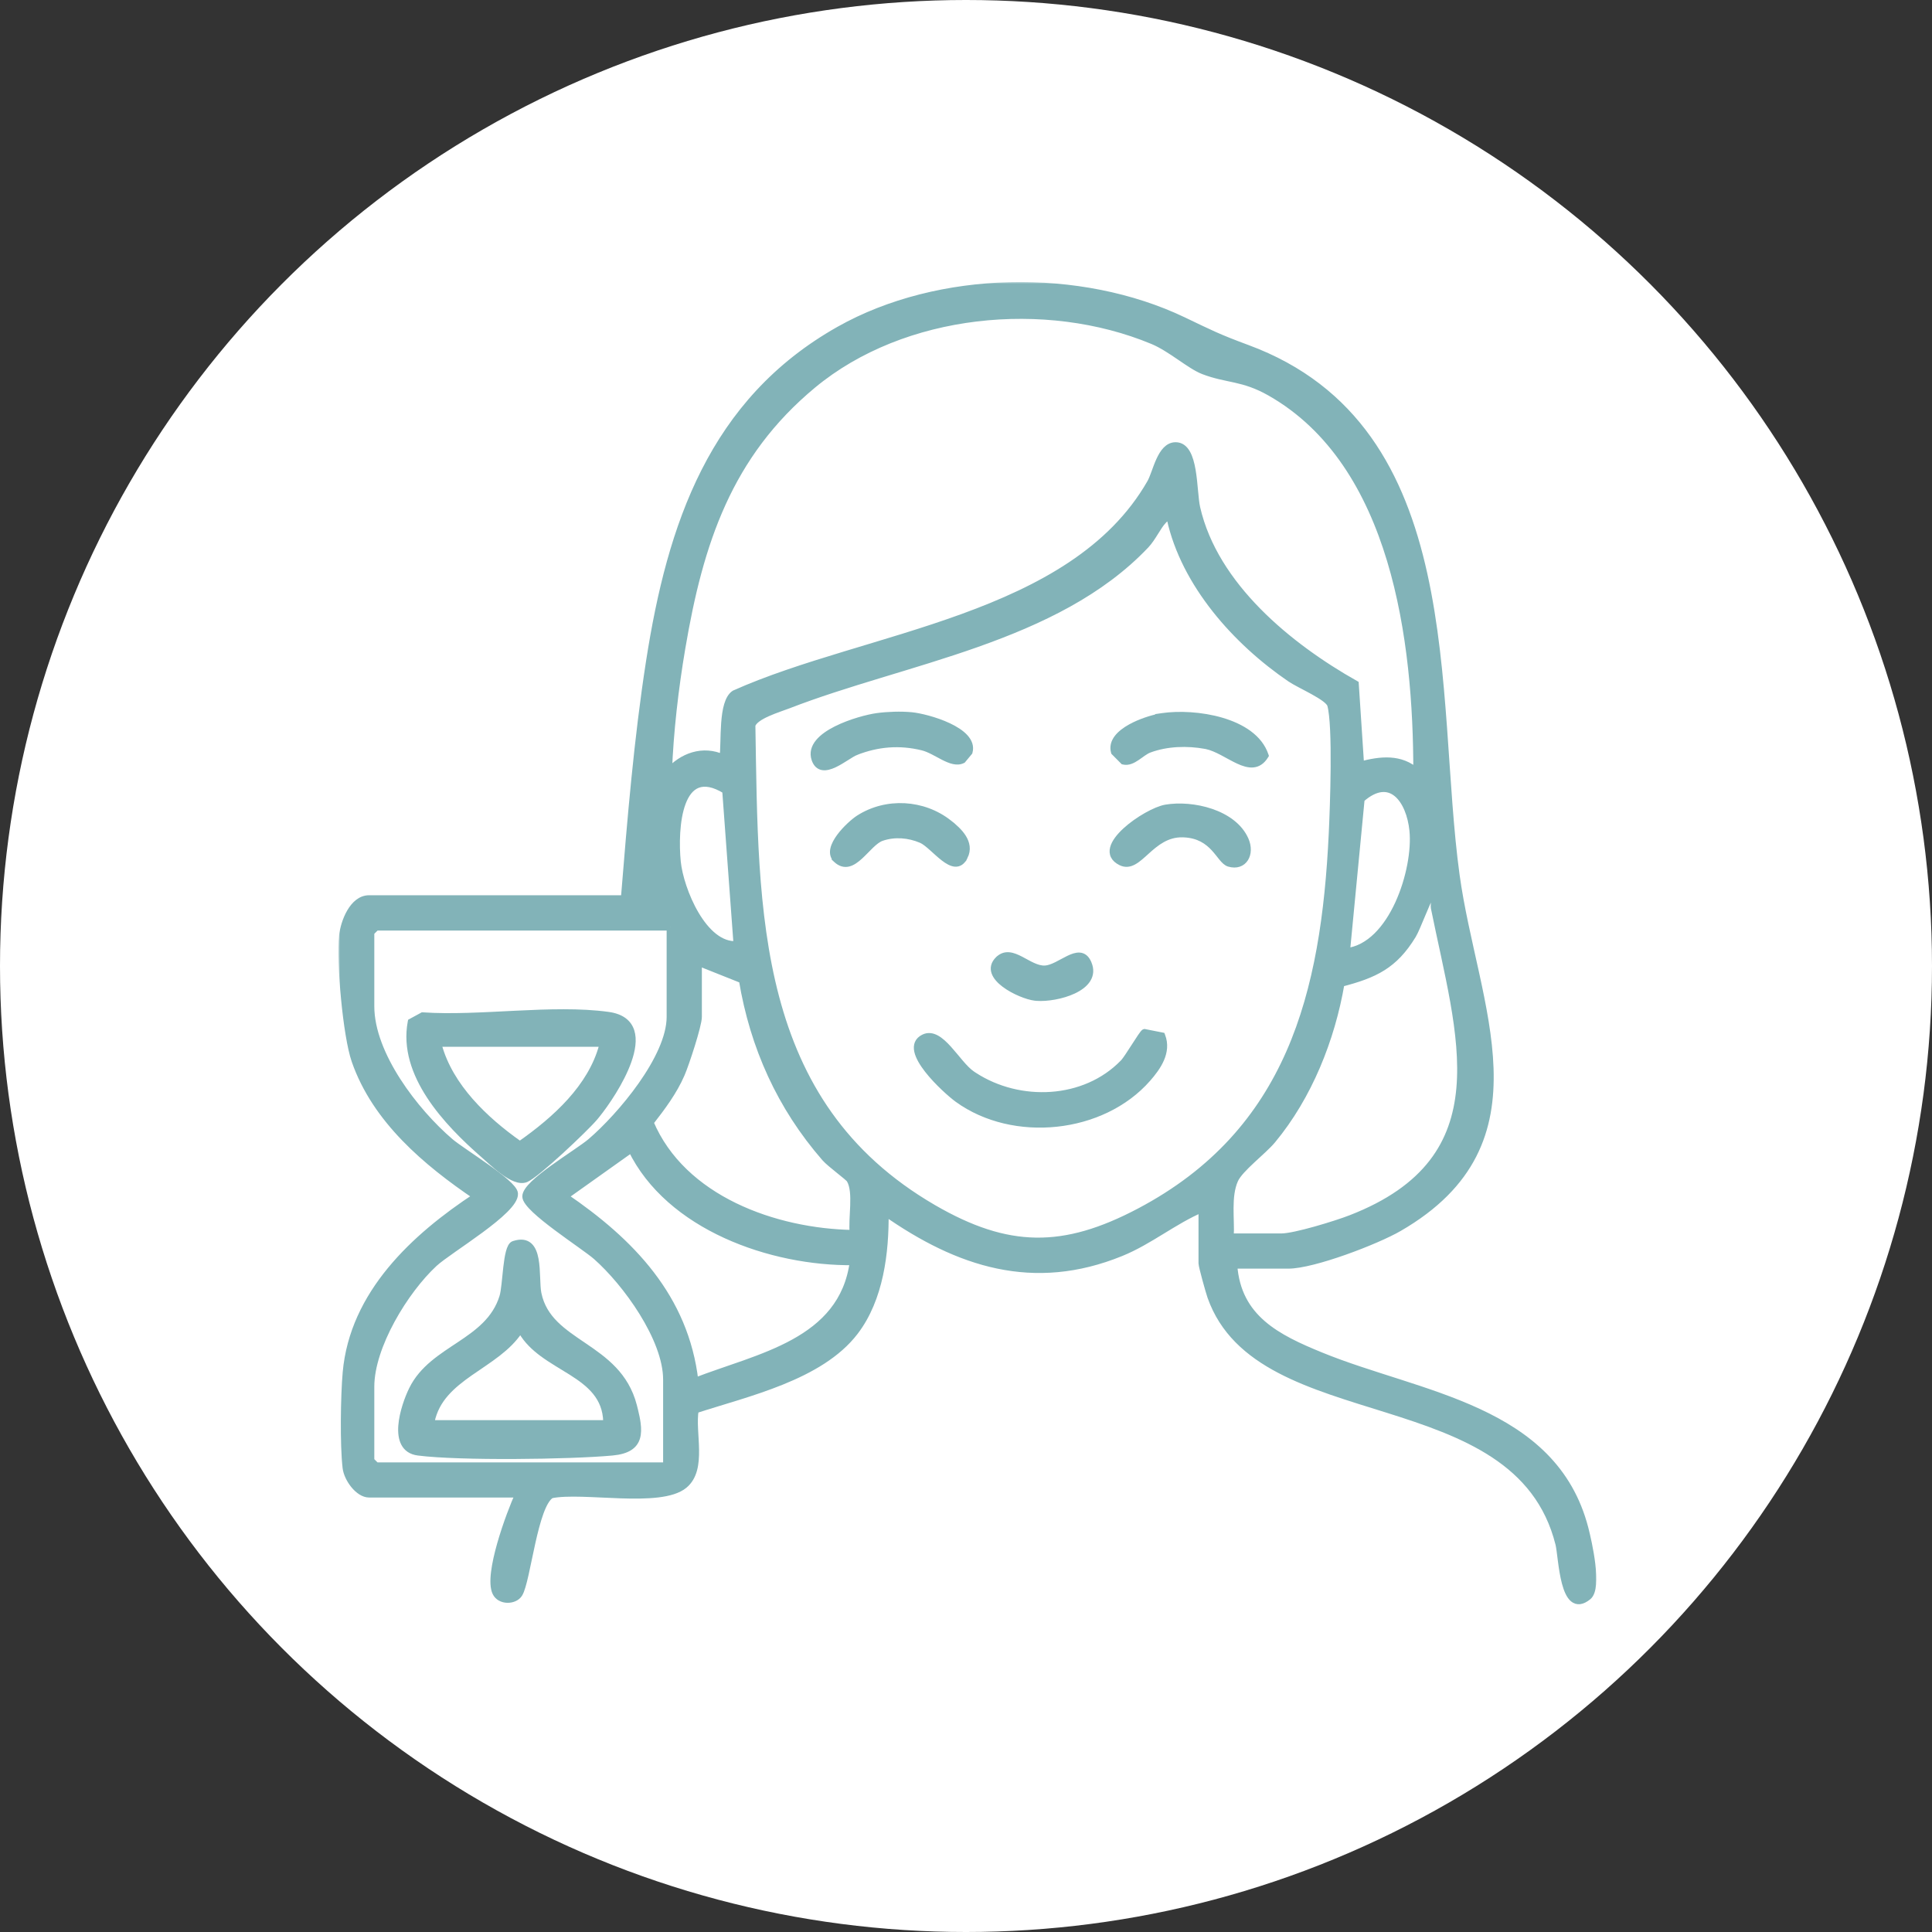 <?xml version="1.0" encoding="UTF-8"?> <svg xmlns="http://www.w3.org/2000/svg" width="548" height="548" viewBox="0 0 548 548" fill="none"><rect x="0" y="0" width="548" height="548" fill="#333333" stroke="none"/><circle cx="274" cy="274" r="274" fill="white"></circle><mask id="path-2-outside-1_60_226" maskUnits="userSpaceOnUse" x="95.997" y="80" width="357" height="376" fill="black"><rect fill="white" x="95.997" y="80" width="357" height="376"></rect><path d="M349.94 358.852C351.02 373.952 362.291 379.512 374.671 384.572C402.621 395.992 440.68 399.332 449.55 433.572C450.56 437.482 453.47 450.372 450.44 452.842C443.36 458.632 443.12 441.652 442.19 437.922C430.37 390.662 357.24 406.752 343.47 367.802C342.98 366.422 340.95 359.142 340.95 358.332V342.852C332.89 346.272 326.13 351.992 317.96 355.322C293.19 365.412 271.86 358.442 251.05 343.852C251.19 355.252 249.59 368.422 242.46 377.732C232.65 390.552 211.92 395.082 197.19 399.892C196.04 406.322 199.64 416.612 194.05 421.222C187.27 426.812 165.4 422.112 156.34 423.982C151.49 426.772 149.54 448.352 147.23 452.072C145.95 454.142 141.88 454.262 140.66 451.732C138.18 446.642 144.61 429.292 147.15 423.762H104.68C101.7 423.762 98.54 419.432 98.171 416.292C97.41 409.852 97.611 395.932 98.201 389.312C100.19 366.972 117.52 350.912 135.13 339.342C120.91 329.702 106.56 317.642 100.72 300.842C98.26 293.762 96.391 272.902 97.18 265.412C97.591 261.552 100.1 254.932 104.67 254.932H177.1C178.92 232.532 180.78 209.852 184.24 187.642C190.27 148.922 202.04 113.882 238.03 93.573C266.27 77.642 306.42 76.953 335.63 90.922C343.33 94.603 345.41 95.713 353.74 98.793C415.42 121.562 405.95 196.943 413.02 248.312C418.12 285.362 438.97 323.892 396.82 348.272C390.36 352.012 372.5 358.842 365.43 358.842H349.95L349.94 358.852ZM401.88 218.992C401.89 182.012 395.78 131.462 360.24 111.292C352.54 106.922 348.06 107.752 341.37 105.182C337.46 103.682 332.17 98.802 326.95 96.632C296.57 84.002 256.2 87.912 230.59 109.132C206.6 129.012 198.45 153.962 193.39 183.822C191.44 195.312 190.02 207.612 189.6 218.992C193.47 214.532 199.4 212.373 205.08 215.003C205.7 210.373 204.64 199.262 208.35 196.782C245.92 179.982 304.12 175.702 326.34 136.952C328.01 134.032 329.19 126.432 333.46 126.432C339.08 126.432 338.32 139.192 339.44 144.082C344.51 166.212 365.59 183.402 384.41 194.022L385.921 216.992C391.561 215.492 397.291 214.832 401.891 218.992H401.88ZM331.94 147.062C330.55 146.792 330.67 146.872 329.87 147.702C328.38 149.252 326.89 152.572 324.99 154.582C299.58 181.422 256.47 187.212 223.54 199.992C220.81 201.052 214.07 202.982 213.26 205.702C214.15 258.862 213.25 312.802 264.71 342.682C285.82 354.932 301.69 355.062 323.25 343.672C365.99 321.102 375.731 281.833 377.891 236.473C378.241 229.063 379.12 205.822 377.46 199.932C376.82 197.662 368.73 194.312 365.99 192.442C350.66 181.992 336.01 165.652 331.93 147.072L331.94 147.062ZM205.86 224.202C192.23 215.822 191.17 235.142 192.1 244.462C192.88 252.272 199.49 268.623 209.07 267.943L205.85 224.202H205.86ZM381.91 269.932C395.03 268.402 401.89 246.723 400.78 235.583C399.91 226.873 394.46 219.223 386.07 226.643L381.91 269.932ZM348.94 350.862H363.43C367.3 350.862 379.061 347.232 383.171 345.632C426.761 328.712 414.12 293.593 406.85 257.473C406.64 256.453 407.611 254.152 405.391 254.952C404.861 255.142 401.94 263.193 400.69 265.253C395.45 273.853 389.91 276.422 380.37 278.902C377.66 294.732 371.19 310.953 360.9 323.363C358.24 326.573 351.65 331.423 350.21 334.643C348.1 339.373 349.23 345.782 348.95 350.862H348.94ZM190.09 262.952H106.67L105.17 264.452V285.432C105.17 299.132 117.74 315.353 127.68 323.863C131.09 326.783 145.65 335.492 145.92 338.532C146.36 343.362 127.38 354.412 123.14 358.342C114.86 366.012 105.17 381.822 105.17 393.322V414.302L106.67 415.802H189.09V391.322C189.09 379.652 177.6 363.802 169.12 356.342C165.63 353.272 149.26 342.982 149.15 339.402C149.04 335.602 163.82 327.083 167.58 323.863C176.04 316.623 190.09 300.023 190.09 288.423V262.943V262.952ZM198.08 272.943V288.423C198.08 290.843 194.48 301.763 193.26 304.583C191.08 309.643 187.73 314.082 184.38 318.382C193.57 340.152 219.83 349.512 242.04 349.872C241.48 345.672 243.22 338.142 241.09 334.572C240.63 333.802 235.55 330.172 234.01 328.412C221.4 313.932 213.73 296.923 210.57 277.923L198.07 272.943H198.08ZM179.09 325.893L160.14 339.372C178.98 352.192 194.36 368.032 197.1 391.822C215.08 384.822 239 380.852 242.04 357.862C218.75 358.122 189.78 347.933 179.09 325.893Z"></path></mask><path d="M349.94 358.852C351.02 373.952 362.291 379.512 374.671 384.572C402.621 395.992 440.68 399.332 449.55 433.572C450.56 437.482 453.47 450.372 450.44 452.842C443.36 458.632 443.12 441.652 442.19 437.922C430.37 390.662 357.24 406.752 343.47 367.802C342.98 366.422 340.95 359.142 340.95 358.332V342.852C332.89 346.272 326.13 351.992 317.96 355.322C293.19 365.412 271.86 358.442 251.05 343.852C251.19 355.252 249.59 368.422 242.46 377.732C232.65 390.552 211.92 395.082 197.19 399.892C196.04 406.322 199.64 416.612 194.05 421.222C187.27 426.812 165.4 422.112 156.34 423.982C151.49 426.772 149.54 448.352 147.23 452.072C145.95 454.142 141.88 454.262 140.66 451.732C138.18 446.642 144.61 429.292 147.15 423.762H104.68C101.7 423.762 98.54 419.432 98.171 416.292C97.41 409.852 97.611 395.932 98.201 389.312C100.19 366.972 117.52 350.912 135.13 339.342C120.91 329.702 106.56 317.642 100.72 300.842C98.26 293.762 96.391 272.902 97.18 265.412C97.591 261.552 100.1 254.932 104.67 254.932H177.1C178.92 232.532 180.78 209.852 184.24 187.642C190.27 148.922 202.04 113.882 238.03 93.573C266.27 77.642 306.42 76.953 335.63 90.922C343.33 94.603 345.41 95.713 353.74 98.793C415.42 121.562 405.95 196.943 413.02 248.312C418.12 285.362 438.97 323.892 396.82 348.272C390.36 352.012 372.5 358.842 365.43 358.842H349.95L349.94 358.852ZM401.88 218.992C401.89 182.012 395.78 131.462 360.24 111.292C352.54 106.922 348.06 107.752 341.37 105.182C337.46 103.682 332.17 98.802 326.95 96.632C296.57 84.002 256.2 87.912 230.59 109.132C206.6 129.012 198.45 153.962 193.39 183.822C191.44 195.312 190.02 207.612 189.6 218.992C193.47 214.532 199.4 212.373 205.08 215.003C205.7 210.373 204.64 199.262 208.35 196.782C245.92 179.982 304.12 175.702 326.34 136.952C328.01 134.032 329.19 126.432 333.46 126.432C339.08 126.432 338.32 139.192 339.44 144.082C344.51 166.212 365.59 183.402 384.41 194.022L385.921 216.992C391.561 215.492 397.291 214.832 401.891 218.992H401.88ZM331.94 147.062C330.55 146.792 330.67 146.872 329.87 147.702C328.38 149.252 326.89 152.572 324.99 154.582C299.58 181.422 256.47 187.212 223.54 199.992C220.81 201.052 214.07 202.982 213.26 205.702C214.15 258.862 213.25 312.802 264.71 342.682C285.82 354.932 301.69 355.062 323.25 343.672C365.99 321.102 375.731 281.833 377.891 236.473C378.241 229.063 379.12 205.822 377.46 199.932C376.82 197.662 368.73 194.312 365.99 192.442C350.66 181.992 336.01 165.652 331.93 147.072L331.94 147.062ZM205.86 224.202C192.23 215.822 191.17 235.142 192.1 244.462C192.88 252.272 199.49 268.623 209.07 267.943L205.85 224.202H205.86ZM381.91 269.932C395.03 268.402 401.89 246.723 400.78 235.583C399.91 226.873 394.46 219.223 386.07 226.643L381.91 269.932ZM348.94 350.862H363.43C367.3 350.862 379.061 347.232 383.171 345.632C426.761 328.712 414.12 293.593 406.85 257.473C406.64 256.453 407.611 254.152 405.391 254.952C404.861 255.142 401.94 263.193 400.69 265.253C395.45 273.853 389.91 276.422 380.37 278.902C377.66 294.732 371.19 310.953 360.9 323.363C358.24 326.573 351.65 331.423 350.21 334.643C348.1 339.373 349.23 345.782 348.95 350.862H348.94ZM190.09 262.952H106.67L105.17 264.452V285.432C105.17 299.132 117.74 315.353 127.68 323.863C131.09 326.783 145.65 335.492 145.92 338.532C146.36 343.362 127.38 354.412 123.14 358.342C114.86 366.012 105.17 381.822 105.17 393.322V414.302L106.67 415.802H189.09V391.322C189.09 379.652 177.6 363.802 169.12 356.342C165.63 353.272 149.26 342.982 149.15 339.402C149.04 335.602 163.82 327.083 167.58 323.863C176.04 316.623 190.09 300.023 190.09 288.423V262.943V262.952ZM198.08 272.943V288.423C198.08 290.843 194.48 301.763 193.26 304.583C191.08 309.643 187.73 314.082 184.38 318.382C193.57 340.152 219.83 349.512 242.04 349.872C241.48 345.672 243.22 338.142 241.09 334.572C240.63 333.802 235.55 330.172 234.01 328.412C221.4 313.932 213.73 296.923 210.57 277.923L198.07 272.943H198.08ZM179.09 325.893L160.14 339.372C178.98 352.192 194.36 368.032 197.1 391.822C215.08 384.822 239 380.852 242.04 357.862C218.75 358.122 189.78 347.933 179.09 325.893Z" fill="#82B3B8"></path><path d="M349.94 358.852C351.02 373.952 362.291 379.512 374.671 384.572C402.621 395.992 440.68 399.332 449.55 433.572C450.56 437.482 453.47 450.372 450.44 452.842C443.36 458.632 443.12 441.652 442.19 437.922C430.37 390.662 357.24 406.752 343.47 367.802C342.98 366.422 340.95 359.142 340.95 358.332V342.852C332.89 346.272 326.13 351.992 317.96 355.322C293.19 365.412 271.86 358.442 251.05 343.852C251.19 355.252 249.59 368.422 242.46 377.732C232.65 390.552 211.92 395.082 197.19 399.892C196.04 406.322 199.64 416.612 194.05 421.222C187.27 426.812 165.4 422.112 156.34 423.982C151.49 426.772 149.54 448.352 147.23 452.072C145.95 454.142 141.88 454.262 140.66 451.732C138.18 446.642 144.61 429.292 147.15 423.762H104.68C101.7 423.762 98.54 419.432 98.171 416.292C97.41 409.852 97.611 395.932 98.201 389.312C100.19 366.972 117.52 350.912 135.13 339.342C120.91 329.702 106.56 317.642 100.72 300.842C98.26 293.762 96.391 272.902 97.18 265.412C97.591 261.552 100.1 254.932 104.67 254.932H177.1C178.92 232.532 180.78 209.852 184.24 187.642C190.27 148.922 202.04 113.882 238.03 93.573C266.27 77.642 306.42 76.953 335.63 90.922C343.33 94.603 345.41 95.713 353.74 98.793C415.42 121.562 405.95 196.943 413.02 248.312C418.12 285.362 438.97 323.892 396.82 348.272C390.36 352.012 372.5 358.842 365.43 358.842H349.95L349.94 358.852ZM401.88 218.992C401.89 182.012 395.78 131.462 360.24 111.292C352.54 106.922 348.06 107.752 341.37 105.182C337.46 103.682 332.17 98.802 326.95 96.632C296.57 84.002 256.2 87.912 230.59 109.132C206.6 129.012 198.45 153.962 193.39 183.822C191.44 195.312 190.02 207.612 189.6 218.992C193.47 214.532 199.4 212.373 205.08 215.003C205.7 210.373 204.64 199.262 208.35 196.782C245.92 179.982 304.12 175.702 326.34 136.952C328.01 134.032 329.19 126.432 333.46 126.432C339.08 126.432 338.32 139.192 339.44 144.082C344.51 166.212 365.59 183.402 384.41 194.022L385.921 216.992C391.561 215.492 397.291 214.832 401.891 218.992H401.88ZM331.94 147.062C330.55 146.792 330.67 146.872 329.87 147.702C328.38 149.252 326.89 152.572 324.99 154.582C299.58 181.422 256.47 187.212 223.54 199.992C220.81 201.052 214.07 202.982 213.26 205.702C214.15 258.862 213.25 312.802 264.71 342.682C285.82 354.932 301.69 355.062 323.25 343.672C365.99 321.102 375.731 281.833 377.891 236.473C378.241 229.063 379.12 205.822 377.46 199.932C376.82 197.662 368.73 194.312 365.99 192.442C350.66 181.992 336.01 165.652 331.93 147.072L331.94 147.062ZM205.86 224.202C192.23 215.822 191.17 235.142 192.1 244.462C192.88 252.272 199.49 268.623 209.07 267.943L205.85 224.202H205.86ZM381.91 269.932C395.03 268.402 401.89 246.723 400.78 235.583C399.91 226.873 394.46 219.223 386.07 226.643L381.91 269.932ZM348.94 350.862H363.43C367.3 350.862 379.061 347.232 383.171 345.632C426.761 328.712 414.12 293.593 406.85 257.473C406.64 256.453 407.611 254.152 405.391 254.952C404.861 255.142 401.94 263.193 400.69 265.253C395.45 273.853 389.91 276.422 380.37 278.902C377.66 294.732 371.19 310.953 360.9 323.363C358.24 326.573 351.65 331.423 350.21 334.643C348.1 339.373 349.23 345.782 348.95 350.862H348.94ZM190.09 262.952H106.67L105.17 264.452V285.432C105.17 299.132 117.74 315.353 127.68 323.863C131.09 326.783 145.65 335.492 145.92 338.532C146.36 343.362 127.38 354.412 123.14 358.342C114.86 366.012 105.17 381.822 105.17 393.322V414.302L106.67 415.802H189.09V391.322C189.09 379.652 177.6 363.802 169.12 356.342C165.63 353.272 149.26 342.982 149.15 339.402C149.04 335.602 163.82 327.083 167.58 323.863C176.04 316.623 190.09 300.023 190.09 288.423V262.943V262.952ZM198.08 272.943V288.423C198.08 290.843 194.48 301.763 193.26 304.583C191.08 309.643 187.73 314.082 184.38 318.382C193.57 340.152 219.83 349.512 242.04 349.872C241.48 345.672 243.22 338.142 241.09 334.572C240.63 333.802 235.55 330.172 234.01 328.412C221.4 313.932 213.73 296.923 210.57 277.923L198.07 272.943H198.08ZM179.09 325.893L160.14 339.372C178.98 352.192 194.36 368.032 197.1 391.822C215.08 384.822 239 380.852 242.04 357.862C218.75 358.122 189.78 347.933 179.09 325.893Z" stroke="#82B3B8" stroke-width="2" mask="url(#path-2-outside-1_60_226)"></path><path d="M324.747 292.392L329.617 293.352L329.887 293.405L329.986 293.661C330.931 296.084 330.607 298.421 329.695 300.545C328.789 302.658 327.29 304.585 325.846 306.231C319.314 313.686 309.681 318.039 299.708 319.092C289.735 320.146 279.377 317.906 271.387 312.118C269.725 310.915 265.641 307.362 262.784 303.688C261.362 301.859 260.198 299.942 259.828 298.235C259.642 297.373 259.65 296.529 259.966 295.771C260.285 295.005 260.894 294.385 261.798 293.935C263.167 293.253 264.515 293.464 265.775 294.145C267.014 294.814 268.21 295.956 269.354 297.219C270.492 298.476 271.645 299.931 272.735 301.2C273.847 302.493 274.911 303.615 275.942 304.32L276.542 304.719C289.232 312.972 307.496 312.25 318.242 301.194L318.449 300.979C318.751 300.618 319.163 300.047 319.639 299.342C320.221 298.48 320.878 297.459 321.514 296.471C322.147 295.487 322.76 294.531 323.25 293.815C323.494 293.458 323.715 293.151 323.896 292.925C323.985 292.813 324.073 292.711 324.154 292.63C324.195 292.59 324.243 292.549 324.294 292.511C324.338 292.479 324.421 292.424 324.529 292.397L324.638 292.371L324.747 292.392Z" fill="#82B3B8" stroke="#82B3B8"></path><path d="M248.723 202.767C251.756 202.352 255.515 202.231 258.557 202.515C260.854 202.73 265.423 203.81 269.216 205.599C271.111 206.492 272.855 207.583 274.022 208.865C275.199 210.158 275.829 211.698 275.342 213.419L275.312 213.521L275.245 213.602L273.385 215.842L273.318 215.923L273.224 215.97C272.316 216.424 271.344 216.439 270.375 216.228C269.414 216.018 268.42 215.577 267.438 215.078C266.944 214.827 266.444 214.556 265.947 214.288C265.448 214.019 264.951 213.751 264.454 213.499C263.457 212.994 262.483 212.567 261.542 212.338C255.127 210.774 249.031 211.282 242.922 213.667L242.923 213.668C242.264 213.926 241.35 214.506 240.257 215.198C239.189 215.874 237.981 216.634 236.797 217.187C235.628 217.732 234.395 218.119 233.294 217.95C232.73 217.864 232.204 217.632 231.754 217.214C231.364 216.851 231.047 216.366 230.806 215.754L230.707 215.483C230.042 213.528 230.617 211.764 231.853 210.262C233.074 208.777 234.961 207.513 237.03 206.472C241.174 204.387 246.226 203.108 248.723 202.767Z" fill="#82B3B8" stroke="#82B3B8"></path><path d="M329.648 202.768C334.342 202.083 340.865 202.365 346.645 204.072C352.404 205.774 357.571 208.939 359.305 214.135L359.379 214.355L359.257 214.555C358.215 216.249 356.935 217.043 355.476 217.18C354.062 217.312 352.561 216.815 351.072 216.126C349.59 215.44 347.997 214.5 346.471 213.704C345.012 212.943 343.576 212.292 342.188 211.99L341.91 211.935C336.767 210.987 331.032 211.16 326.155 212.972H326.154C325.618 213.17 325.067 213.501 324.482 213.901C324.192 214.1 323.9 214.312 323.6 214.527C323.302 214.742 322.997 214.96 322.688 215.167C321.482 215.979 320.085 216.724 318.561 216.348L318.425 216.314L318.326 216.215L315.766 213.635L315.675 213.543L315.64 213.419C315.18 211.797 315.634 210.33 316.583 209.074C317.521 207.833 318.956 206.776 320.531 205.905C323.25 204.402 326.503 203.39 328.698 202.946L328.663 202.911L329.648 202.768Z" fill="#82B3B8" stroke="#82B3B8"></path><path d="M330.606 228.729C334.462 228.075 339.328 228.426 343.664 229.909C347.994 231.391 351.88 234.034 353.638 238.031C354.558 240.125 354.482 242.266 353.535 243.749C352.564 245.271 350.748 245.986 348.489 245.322H348.488C347.639 245.071 346.945 244.339 346.287 243.544C345.594 242.706 344.906 241.752 344.001 240.785C342.289 238.957 339.901 237.211 335.847 237.017L335.449 237.002C331.081 236.907 328.108 239.398 325.513 241.738C324.239 242.887 323.019 244.035 321.796 244.716C320.535 245.418 319.203 245.663 317.748 244.94L317.747 244.939C316.695 244.416 315.972 243.756 315.577 242.971C315.18 242.18 315.147 241.321 315.364 240.46C315.79 238.772 317.198 236.991 318.951 235.372C320.72 233.738 322.91 232.206 325.006 231.021C327.092 229.843 329.133 228.982 330.605 228.729H330.606Z" fill="#82B3B8" stroke="#82B3B8"></path><path d="M243.433 231.72C251.415 226.655 261.965 227.291 269.349 233.069H269.348C270.792 234.198 272.461 235.635 273.514 237.319C274.581 239.026 275.036 241.029 273.958 243.196L273.957 243.195C273.581 243.954 273.134 244.512 272.609 244.87C272.076 245.232 271.494 245.366 270.897 245.326C269.745 245.248 268.547 244.524 267.423 243.658C266.286 242.782 265.115 241.67 264.046 240.718C262.949 239.742 261.974 238.95 261.163 238.602C257.673 237.105 253.751 236.811 250.231 238.006H250.23C249.294 238.323 248.327 239.091 247.295 240.078C246.784 240.566 246.274 241.092 245.752 241.624C245.233 242.152 244.703 242.686 244.168 243.175C243.11 244.144 241.967 244.998 240.746 245.293C239.47 245.602 238.184 245.284 236.917 244.085L236.543 243.733L236.58 243.694C235.903 242.826 235.794 241.778 236.027 240.717C236.292 239.518 236.997 238.261 237.858 237.091C239.583 234.75 242.059 232.595 243.432 231.721L243.433 231.72Z" fill="#82B3B8" stroke="#82B3B8"></path><path d="M283.056 271.692C284.058 270.786 285.144 270.499 286.266 270.603C287.408 270.709 288.567 271.219 289.688 271.798C290.844 272.396 291.937 273.052 293.087 273.574C294.221 274.088 295.314 274.42 296.378 274.373C297.331 274.33 298.392 273.926 299.528 273.367C300.091 273.089 300.658 272.782 301.229 272.473C301.797 272.166 302.37 271.856 302.931 271.585C304.033 271.053 305.173 270.625 306.224 270.693C306.763 270.728 307.28 270.894 307.747 271.236C308.21 271.575 308.6 272.069 308.92 272.722L309.089 273.091C309.872 274.923 309.701 276.558 308.861 277.946C307.987 279.391 306.423 280.514 304.636 281.352C301.286 282.923 296.928 283.595 294.071 283.391L293.521 283.338C291.308 283.071 287.426 281.557 284.701 279.506C283.341 278.483 282.199 277.274 281.739 275.953C281.506 275.281 281.447 274.578 281.632 273.867C281.816 273.158 282.232 272.478 282.891 271.834L283.037 271.692H283.056Z" fill="#82B3B8" stroke="#82B3B8"></path><path d="M145.695 352.483C147.727 351.826 149.255 352.061 150.35 353.023C151.414 353.958 151.954 355.488 152.258 357.126C152.564 358.781 152.647 360.659 152.714 362.382C152.782 364.131 152.833 365.697 153.061 366.812C154.518 373.914 159.968 377.435 165.842 381.422C171.676 385.383 177.848 389.769 180.145 398.637L180.482 399.974C180.803 401.289 181.067 402.533 181.215 403.687C181.412 405.223 181.413 406.638 181.051 407.868C180.684 409.115 179.95 410.15 178.731 410.916C177.528 411.671 175.879 412.149 173.697 412.35C161.577 413.472 130.257 413.855 118.547 412.348C116.438 412.076 115.064 411.053 114.279 409.568C113.512 408.116 113.334 406.274 113.476 404.381C113.758 400.592 115.337 396.353 116.532 393.922V393.921C119.509 387.876 125.043 384.515 130.188 381.085C135.372 377.63 140.191 374.094 142.174 367.714V367.713C142.41 366.957 142.588 365.715 142.755 364.218C142.918 362.76 143.073 361.021 143.259 359.423C143.447 357.809 143.675 356.244 144.002 355.03C144.165 354.424 144.359 353.88 144.599 353.454C144.832 353.038 145.153 352.657 145.604 352.507L145.681 352.483H145.695ZM147.596 377.834C145.944 380.282 143.804 382.296 141.482 384.109C138.951 386.085 136.156 387.861 133.558 389.682C128.475 393.245 124.04 397.053 122.754 403.313H171.604C171.432 396.428 167.103 392.832 161.872 389.519C159.217 387.837 156.293 386.209 153.694 384.292C151.301 382.527 149.132 380.48 147.596 377.834Z" fill="#82B3B8" stroke="#82B3B8"></path><path d="M146.354 287.177C155.486 286.731 164.606 286.415 172.579 287.518H172.578C174.511 287.784 176.023 288.357 177.156 289.196C178.295 290.039 179.028 291.132 179.429 292.391C180.221 294.879 179.704 297.984 178.593 301.113C176.503 307.001 172.187 313.309 169.514 316.607L169.002 317.226C167.653 318.823 163.489 322.928 159.306 326.762C157.21 328.682 155.099 330.544 153.322 331.999C152.434 332.726 151.625 333.355 150.939 333.841C150.35 334.259 149.825 334.59 149.409 334.778L149.238 334.85C148.237 335.23 147.106 335.06 145.997 334.634C144.881 334.205 143.714 333.49 142.589 332.677C140.345 331.055 138.159 328.957 136.801 327.77C131.635 323.25 125.777 317.539 121.56 311.085C117.342 304.632 114.731 297.381 116.159 289.81L116.203 289.577L116.411 289.464L119.641 287.704L119.769 287.634L119.914 287.644C128.042 288.201 137.203 287.624 146.354 287.177ZM124.81 296.413C127.982 307.968 137.797 317.314 147.46 324.13C157.259 317.232 167.327 308.182 170.466 296.413H124.81Z" fill="#82B3B8" stroke="#82B3B8"></path></svg> 